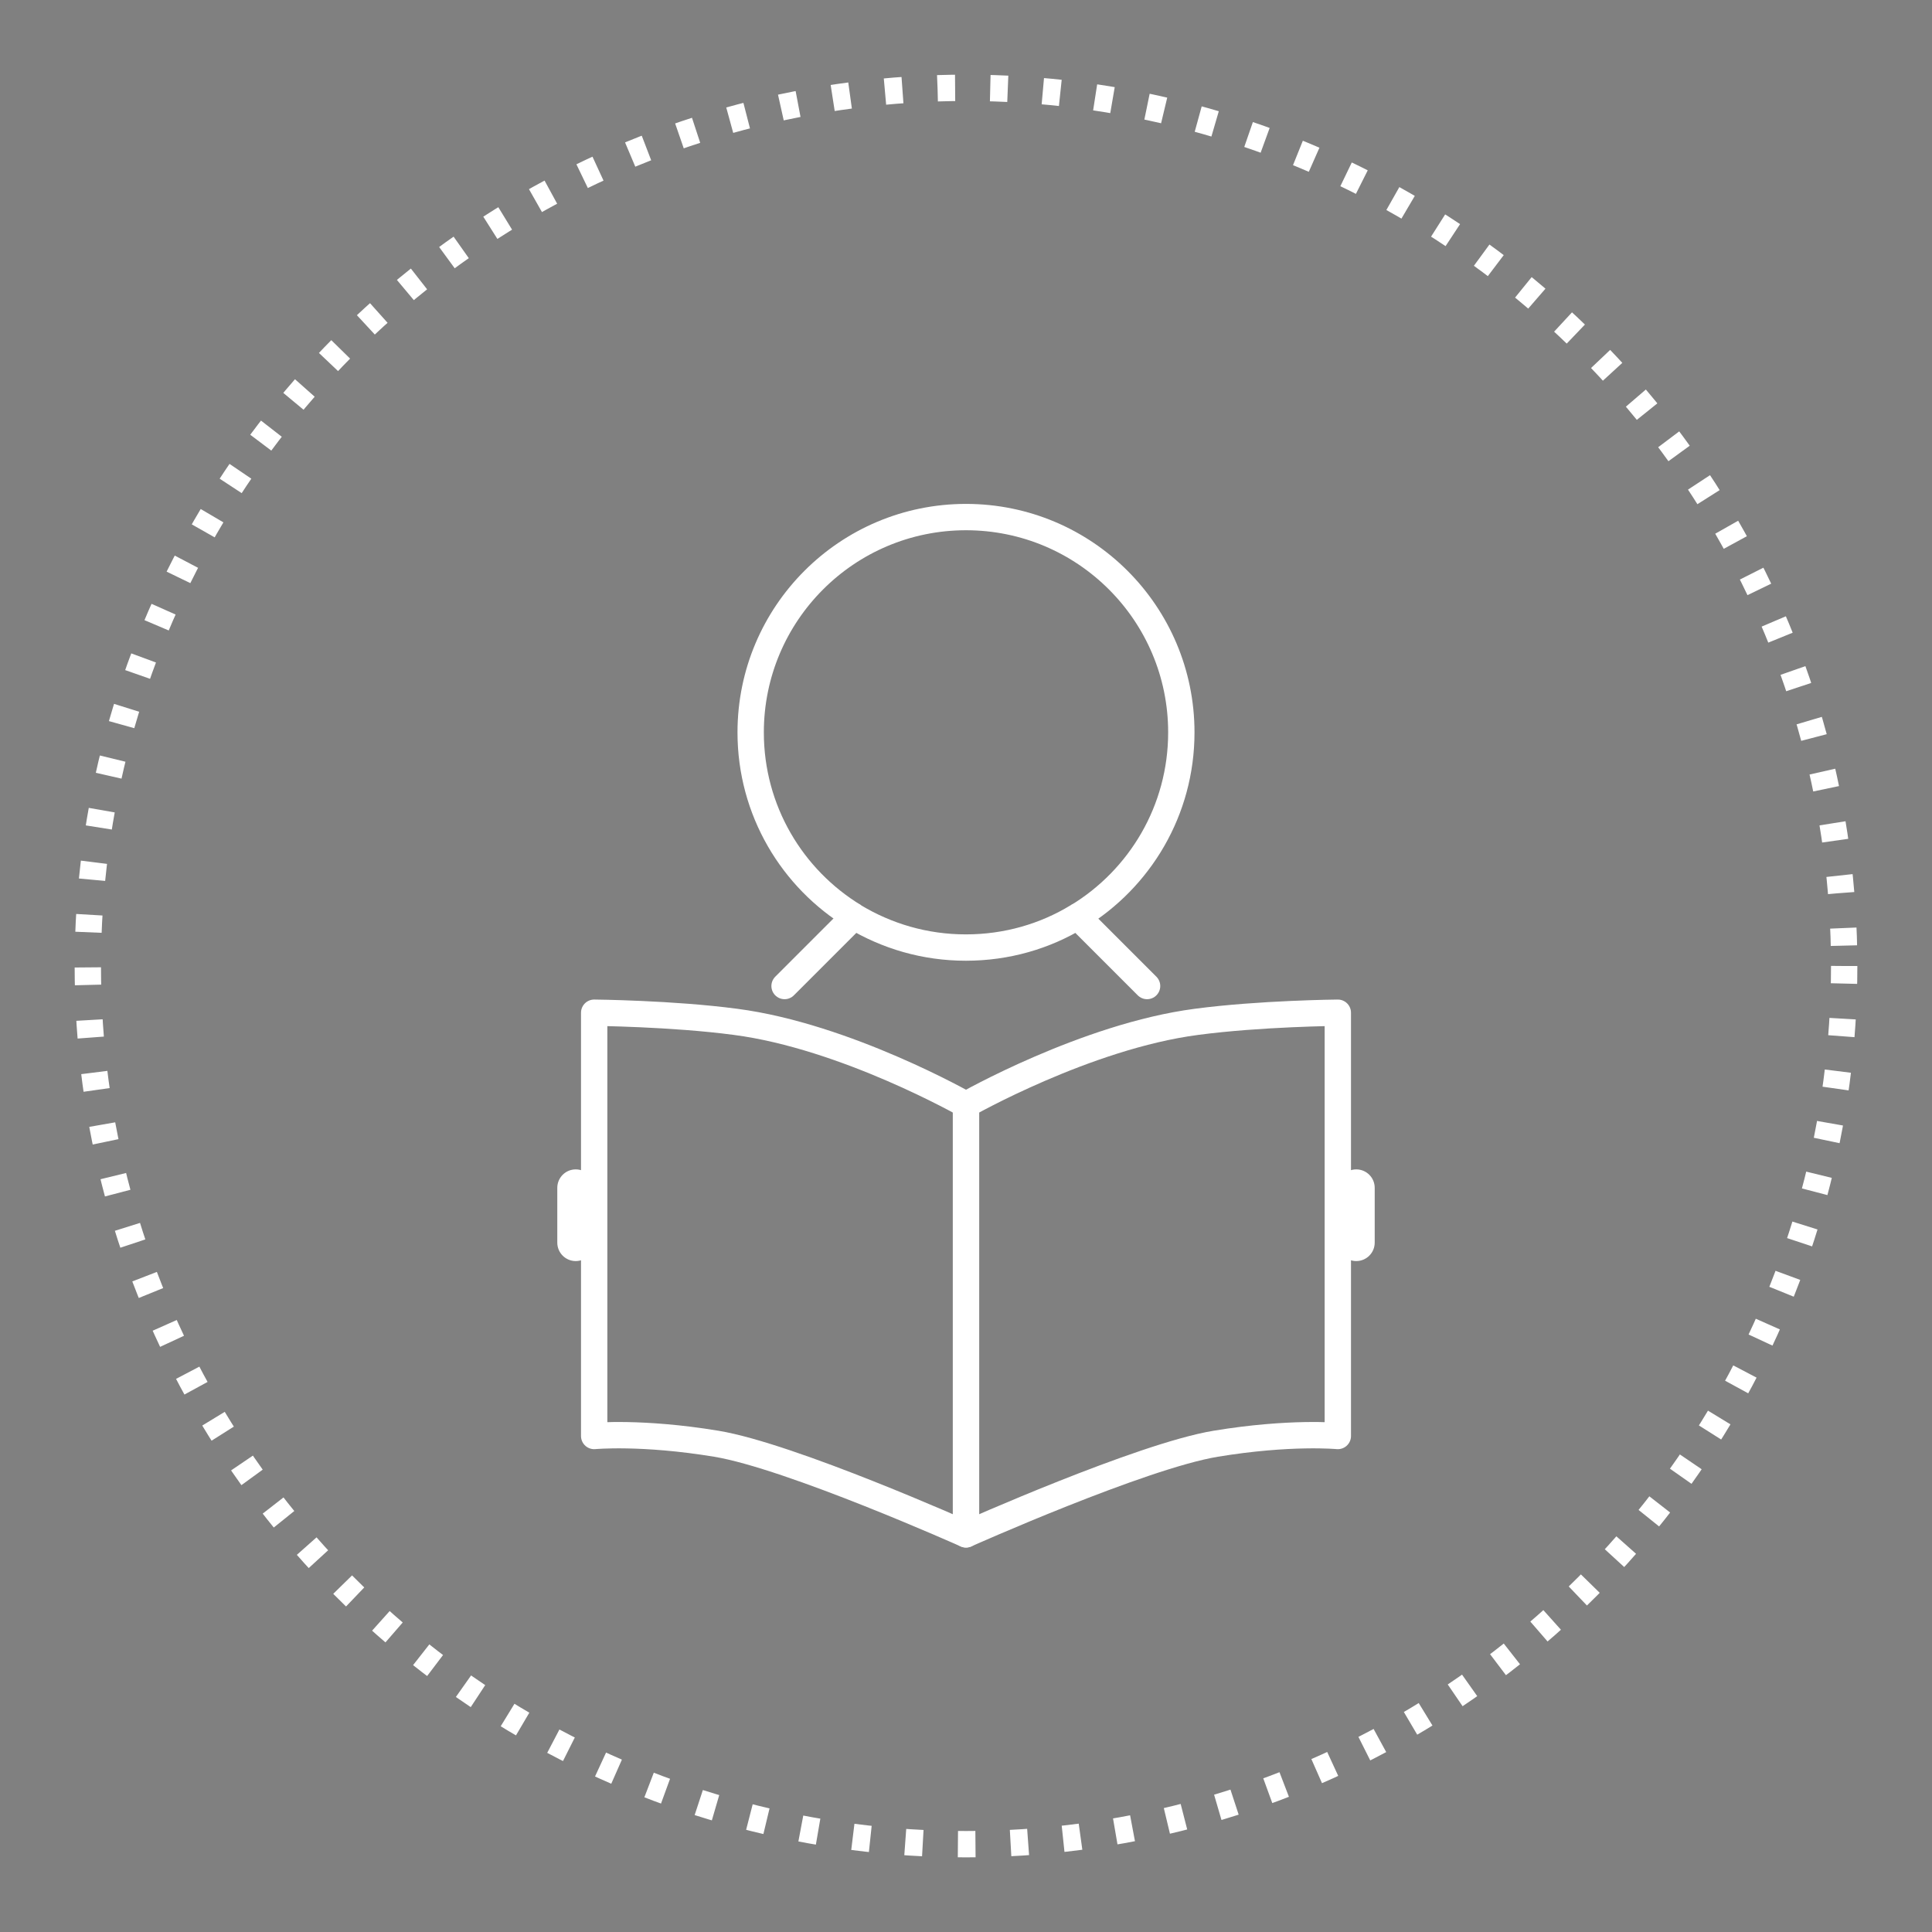 <?xml version="1.0" encoding="utf-8"?>
<!-- Generator: Adobe Illustrator 25.4.1, SVG Export Plug-In . SVG Version: 6.00 Build 0)  -->
<svg version="1.1" id="图层_1" xmlns="http://www.w3.org/2000/svg" xmlns:xlink="http://www.w3.org/1999/xlink" x="0px" y="0px"
	 viewBox="0 0 110 110" style="enable-background:new 0 0 110 110;" xml:space="preserve">
<rect x="0" y="0" width="110" height="110" fill="#808080" stroke="none"/>
<style type="text/css">
	.st0{fill:none;stroke:#FFFFFF;stroke-width:1.5;stroke-miterlimit:12;stroke-dasharray:1,2,1,2,1,2;}
	.st1{fill:none;stroke:#FFFFFF;stroke-width:1.5;stroke-miterlimit:10;}
	.st2{fill:#FFFFFF;}
	.st3{fill:none;stroke:#FFFFFF;stroke-width:1.5;stroke-linecap:round;stroke-linejoin:round;stroke-miterlimit:10;}
	.st4{fill:none;}
</style>
<rect x="-442.05" y="-90.61" width="193.04" height="200.61"/>
<circle class="st0" cx="-116.85" cy="-131.65" r="50"/>
<g>
	<path class="st1" d="M-106.92-142.83l11.13-4.78l-22.4-9.62l-22.4,9.62l10.28,4.42"/>
	<path class="st1" d="M-99.02-106.08h-38.35l0,0c0-8.83,7.15-15.98,15.98-15.98h6.39C-106.18-122.06-99.02-114.91-99.02-106.08
		L-99.02-106.08z"/>
	<g>
		<line class="st1" x1="-94.69" y1="-147.59" x2="-94.69" y2="-131.56"/>
		<circle class="st2" cx="-94.69" cy="-132.3" r="1.6"/>
	</g>
	<circle class="st1" cx="-118.2" cy="-135.85" r="13.6"/>
</g>
<circle class="st0" cx="41.33" cy="-163.17" r="50"/>
<g>
	<path class="st1" d="M31.77-164.99c-0.71,0.34-1.09,0.56-1.5,0.72c-7.9,3.09-12.42,9.09-13.97,17.19c-1.16,6.05-1.85,6.1,4.82,7.79
		c8.46,2.15,17.07,2.1,25.66,0.76c2.64-0.41,5.22-1.32,7.78-2.16c0.56-0.18,1.26-1.07,1.27-1.63c0.01-8.15-4.35-17.35-12.66-21.14
		c-1.04-0.47-2.08-0.94-3.32-1.51c3.66-2.16,6.59-4.69,7.51-8.85c0.93-4.17,0.02-7.91-2.85-11.08c-4.63-5.11-12.62-5.1-17.39,0
		c-2.48,2.65-3.49,5.84-3.15,9.44C24.45-170.54,27.52-167.44,31.77-164.99z"/>
	<path class="st1" d="M54.24-163.68c1.78-2.03,3.87-3.87,5.26-6.14c1.5-2.46,1.21-5.32-0.01-7.98c-1.66-3.62-5.59-5.87-9.36-5.27
		c2.85,6.62,1.88,12.67-2.9,18.08c8.16,5.3,11.92,13,12.72,22.72c2.24-0.7,4.25-1.24,6.18-1.99c0.48-0.19,1-1.1,0.96-1.63
		c-0.59-7.78-3.83-13.85-11.32-17.08C55.12-163.26,54.48-163.57,54.24-163.68z"/>
	<path class="st1" d="M35.62-143.67c1.52-1.18,3.03-2.28,4.45-3.5c0.29-0.25,0.4-0.98,0.27-1.37c-1.18-3.5-2.39-7-3.7-10.45
		c-0.17-0.45-0.89-0.93-1.38-0.96c-0.37-0.02-1.01,0.57-1.15,1.01c-1.09,3.42-2.11,6.86-3.07,10.31c-0.13,0.45,0.05,1.23,0.39,1.53
		C32.73-145.91,34.14-144.86,35.62-143.67z"/>
</g>
<circle class="st0" cx="55" cy="55" r="50"/>
<g>
	<g>
		<path class="st3" d="M65.31,56.14l-3.96-3.96c-1.85,1.13-4.03,1.77-6.36,1.77s-4.5-0.65-6.36-1.77l-3.96,3.96"/>
		<path class="st1" d="M61.36,52.18c3.54-2.15,5.9-6.04,5.9-10.48c0-6.77-5.49-12.26-12.26-12.26c-6.77,0-12.26,5.49-12.26,12.26
			c0,4.44,2.36,8.33,5.9,10.48"/>
	</g>
	<g>
		<rect x="19.98" y="22.64" class="st4" width="70.04" height="59.54"/>
		<g>
			<path class="st3" d="M55,87.36c0,0-9.98-4.46-14.22-5.16c-4.24-0.7-6.95-0.44-6.95-0.44v-24.1c0,0,4.44,0.04,8.05,0.52
				C48.16,59,55,62.9,55,62.9V87.36z"/>
			<path class="st3" d="M55,87.36c0,0,9.98-4.46,14.22-5.16c4.24-0.7,6.95-0.44,6.95-0.44v-24.1c0,0-4.44,0.04-8.05,0.52
				C61.84,59,55,62.9,55,62.9V87.36z"/>
		</g>
		<path class="st2" d="M32.78,71.8L32.78,71.8c-0.58,0-1.05-0.47-1.05-1.05v-3.12c0-0.58,0.47-1.05,1.05-1.05l0,0
			c0.58,0,1.05,0.47,1.05,1.05v3.12C33.83,71.33,33.36,71.8,32.78,71.8z"/>
		<path class="st2" d="M77.22,71.8L77.22,71.8c-0.58,0-1.05-0.47-1.05-1.05v-3.12c0-0.58,0.47-1.05,1.05-1.05l0,0
			c0.58,0,1.05,0.47,1.05,1.05v3.12C78.27,71.33,77.8,71.8,77.22,71.8z"/>
	</g>
</g>
<circle class="st0" cx="290.99" cy="-127.6" r="55"/>
<g>
	<path class="st1" d="M290.99-109.58c-1.92-1.91-3.81-3.77-5.42-5.34c-0.01-0.01-0.01-0.01-0.01-0.01c1.47-2.49,2.93-4.97,4.39-7.46
		l1.04-1.76l2.76,4.71c0.88,1.5,1.76,2.99,2.64,4.48c0.01,0.02,0.02,0.02,0.02,0.03l-0.02,0.02
		C294.71-113.26,292.95-111.51,290.99-109.58L290.99-109.58z"/>
	<g>
		<circle class="st1" cx="290.99" cy="-141.5" r="13.42"/>
		<path class="st1" d="M312.35-106.72c0-11.8-9.56-21.36-21.36-21.36s-21.36,9.56-21.36,21.36"/>
	</g>
	<g>
		<g>
			<path class="st1" d="M302.64-128.36c6.66,0,12.05-5.4,12.05-12.05c0-6.66-5.4-12.05-12.05-12.05"/>
			<path class="st1" d="M321.83-109.17c0-10.6-8.59-19.19-19.19-19.19"/>
		</g>
		<g>
			<path class="st1" d="M279.34-128.36c-6.66,0-12.05-5.4-12.05-12.05c0-6.66,5.4-12.05,12.05-12.05"/>
			<path class="st1" d="M260.15-109.17c0-10.6,8.59-19.19,19.19-19.19"/>
		</g>
	</g>
</g>
</svg>
